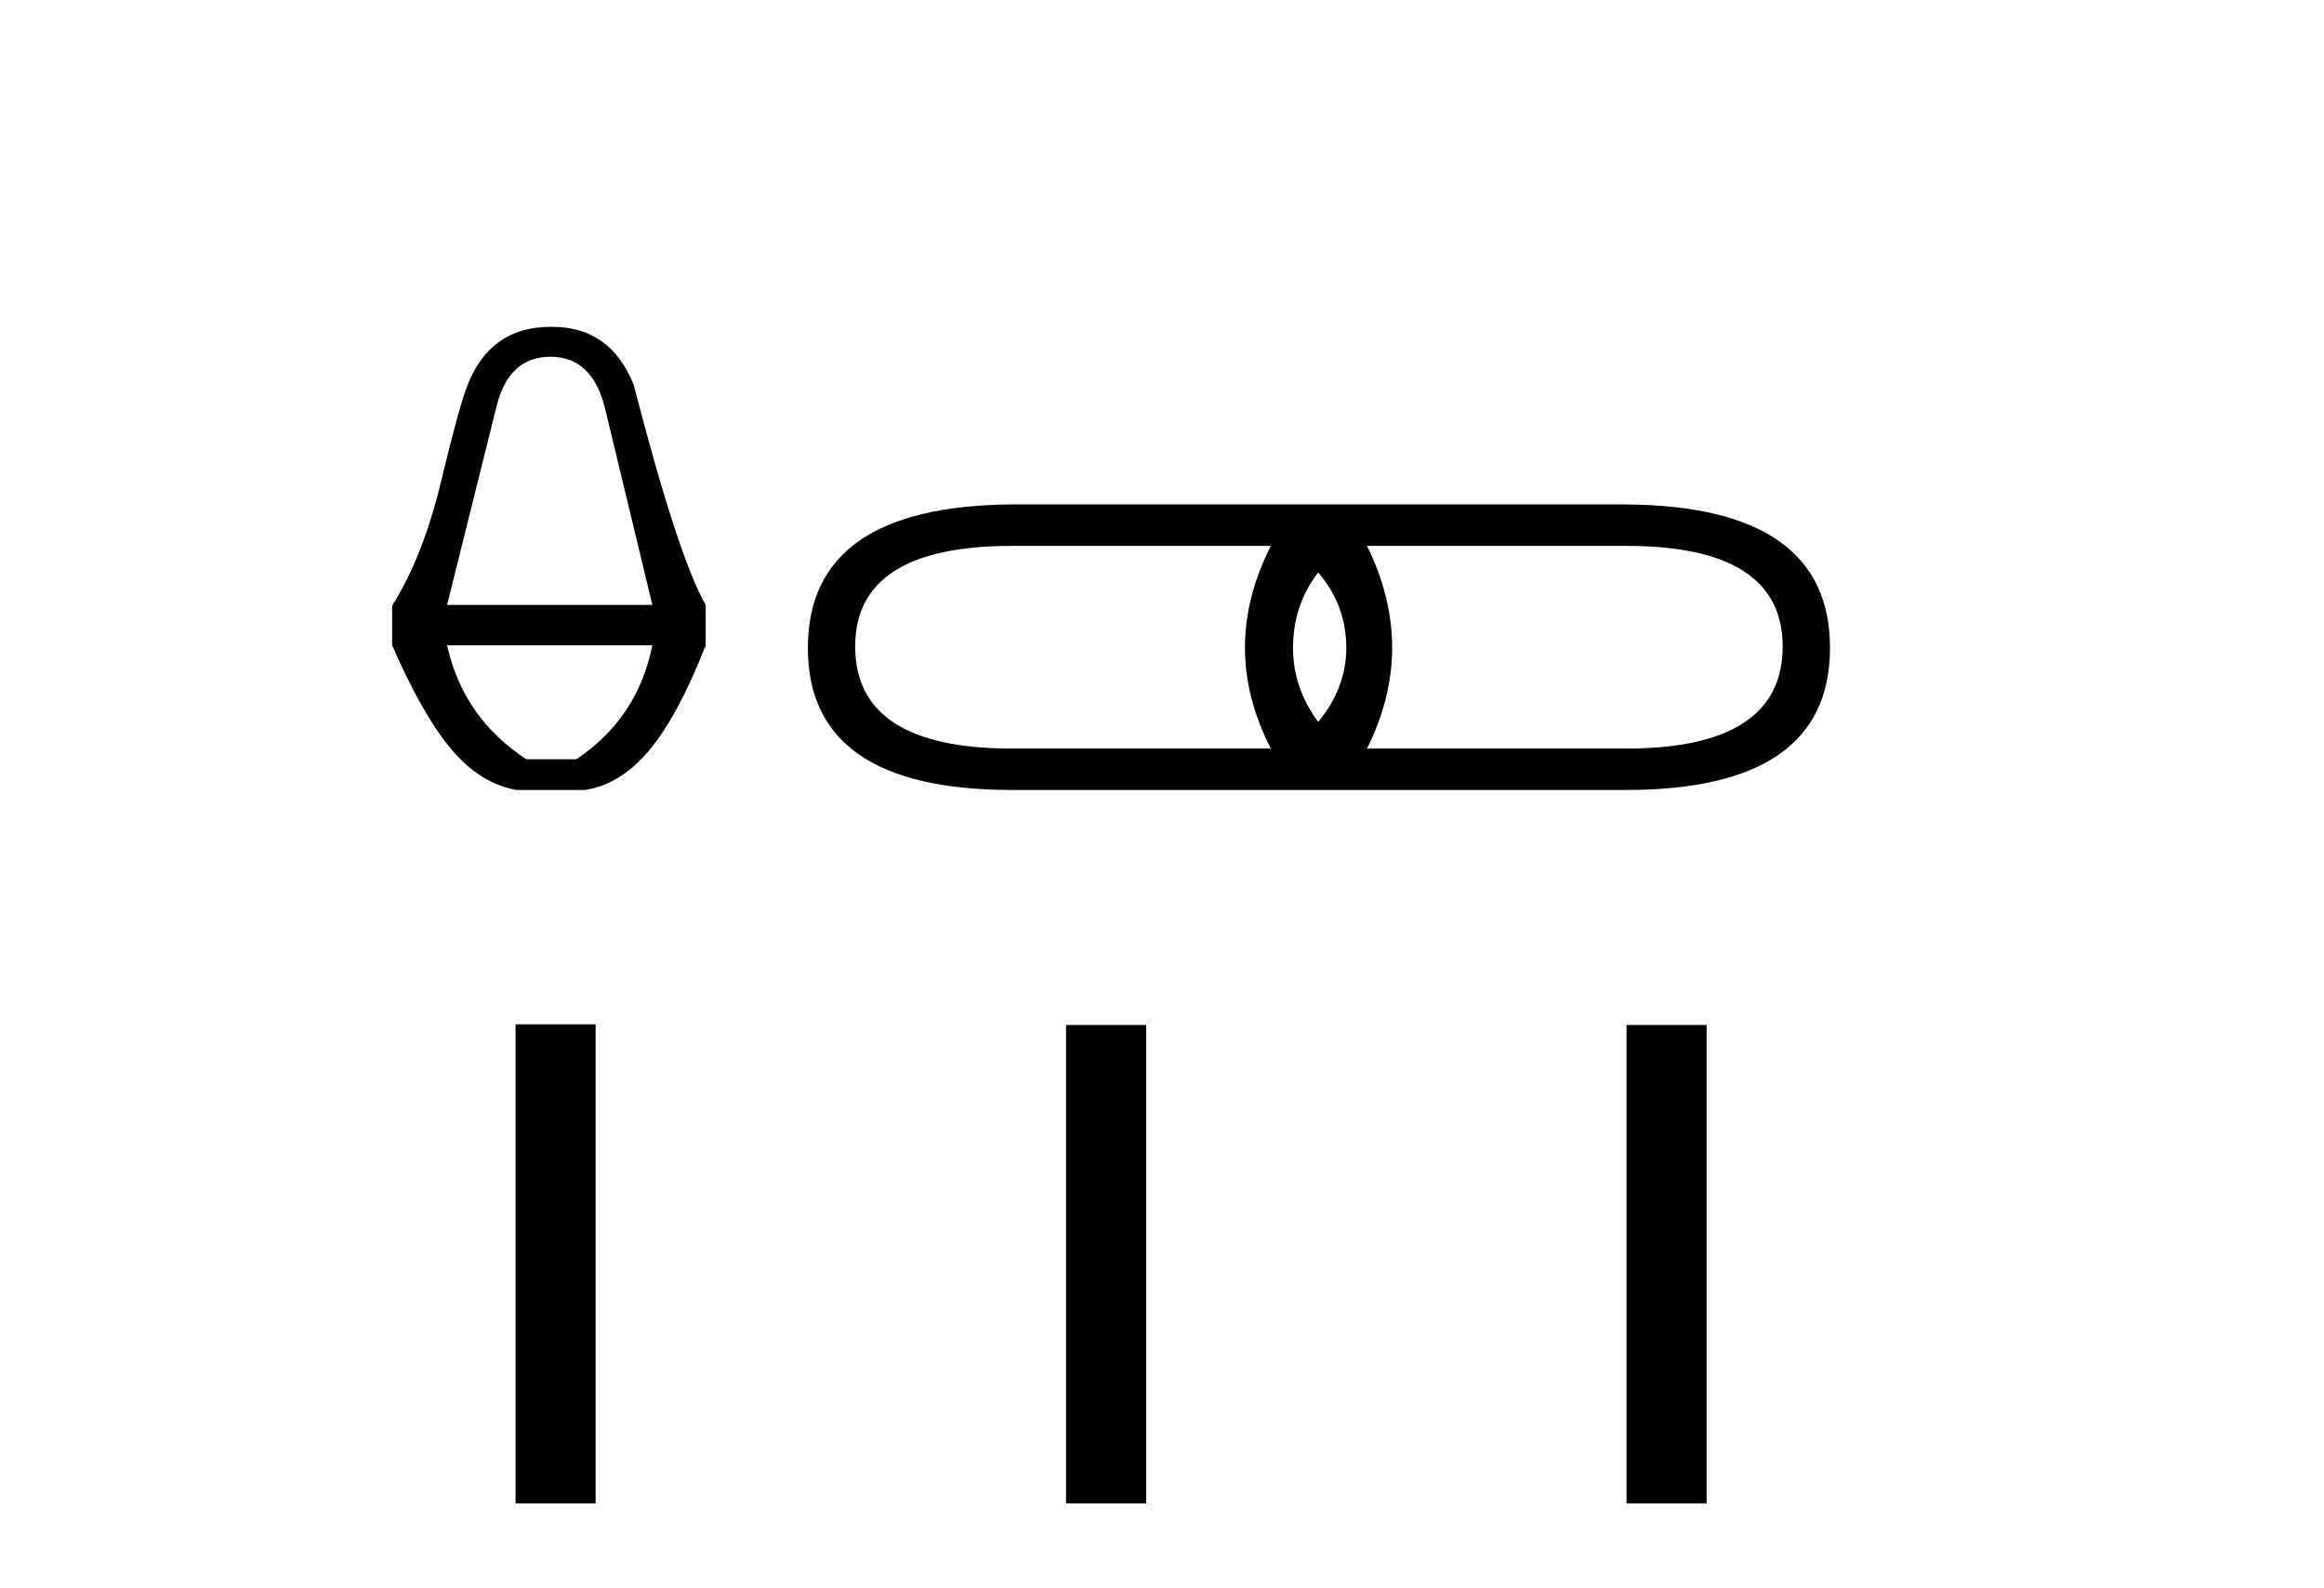 <?xml version='1.0' encoding='UTF-8' standalone='yes'?><svg xmlns='http://www.w3.org/2000/svg' xmlns:xlink='http://www.w3.org/1999/xlink' width='60.0' height='41.0' ><path d='M 14.213 9.209 Q 15.277 9.209 15.611 10.503 L 16.842 15.614 L 11.543 15.614 L 12.816 10.503 Q 13.129 9.209 14.213 9.209 ZM 16.842 16.657 Q 16.467 18.535 14.881 19.599 L 13.588 19.599 Q 11.96 18.535 11.543 16.657 ZM 14.255 8.437 Q 14.234 8.437 14.213 8.437 Q 12.649 8.437 12.064 9.96 Q 11.856 10.482 11.386 12.432 Q 10.917 14.383 10.124 15.635 L 10.124 16.657 Q 10.917 18.472 11.658 19.349 Q 12.398 20.225 13.337 20.392 L 15.111 20.392 Q 16.029 20.246 16.769 19.359 Q 17.51 18.472 18.219 16.657 L 18.219 15.614 Q 17.51 14.383 16.362 9.939 Q 15.765 8.437 14.255 8.437 Z' style='fill:#000000;stroke:none' /><path d='M 34.032 14.778 Q 34.758 15.618 34.758 16.726 Q 34.758 17.757 34.032 18.635 Q 33.383 17.757 33.383 16.726 Q 33.383 15.618 34.032 14.778 ZM 32.81 14.091 Q 31.474 16.726 32.81 19.323 L 26.127 19.323 Q 22.079 19.323 22.079 16.687 Q 22.079 14.091 26.127 14.091 ZM 41.976 14.091 Q 46.024 14.091 46.024 16.687 Q 46.024 19.323 41.976 19.323 L 35.293 19.323 Q 36.591 16.726 35.293 14.091 ZM 26.127 13.021 Q 20.857 13.059 20.857 16.726 Q 20.857 20.392 26.127 20.392 L 41.976 20.392 Q 47.246 20.392 47.246 16.726 Q 47.246 13.059 41.976 13.021 Z' style='fill:#000000;stroke:none' /><path d='M 13.31 26.441 L 13.31 38.809 L 15.377 38.809 L 15.377 26.441 ZM 27.523 26.458 L 27.523 38.809 L 29.591 38.809 L 29.591 26.458 ZM 41.993 26.458 L 41.993 38.809 L 44.06 38.809 L 44.06 26.458 Z' style='fill:#000000;stroke:none' /></svg>